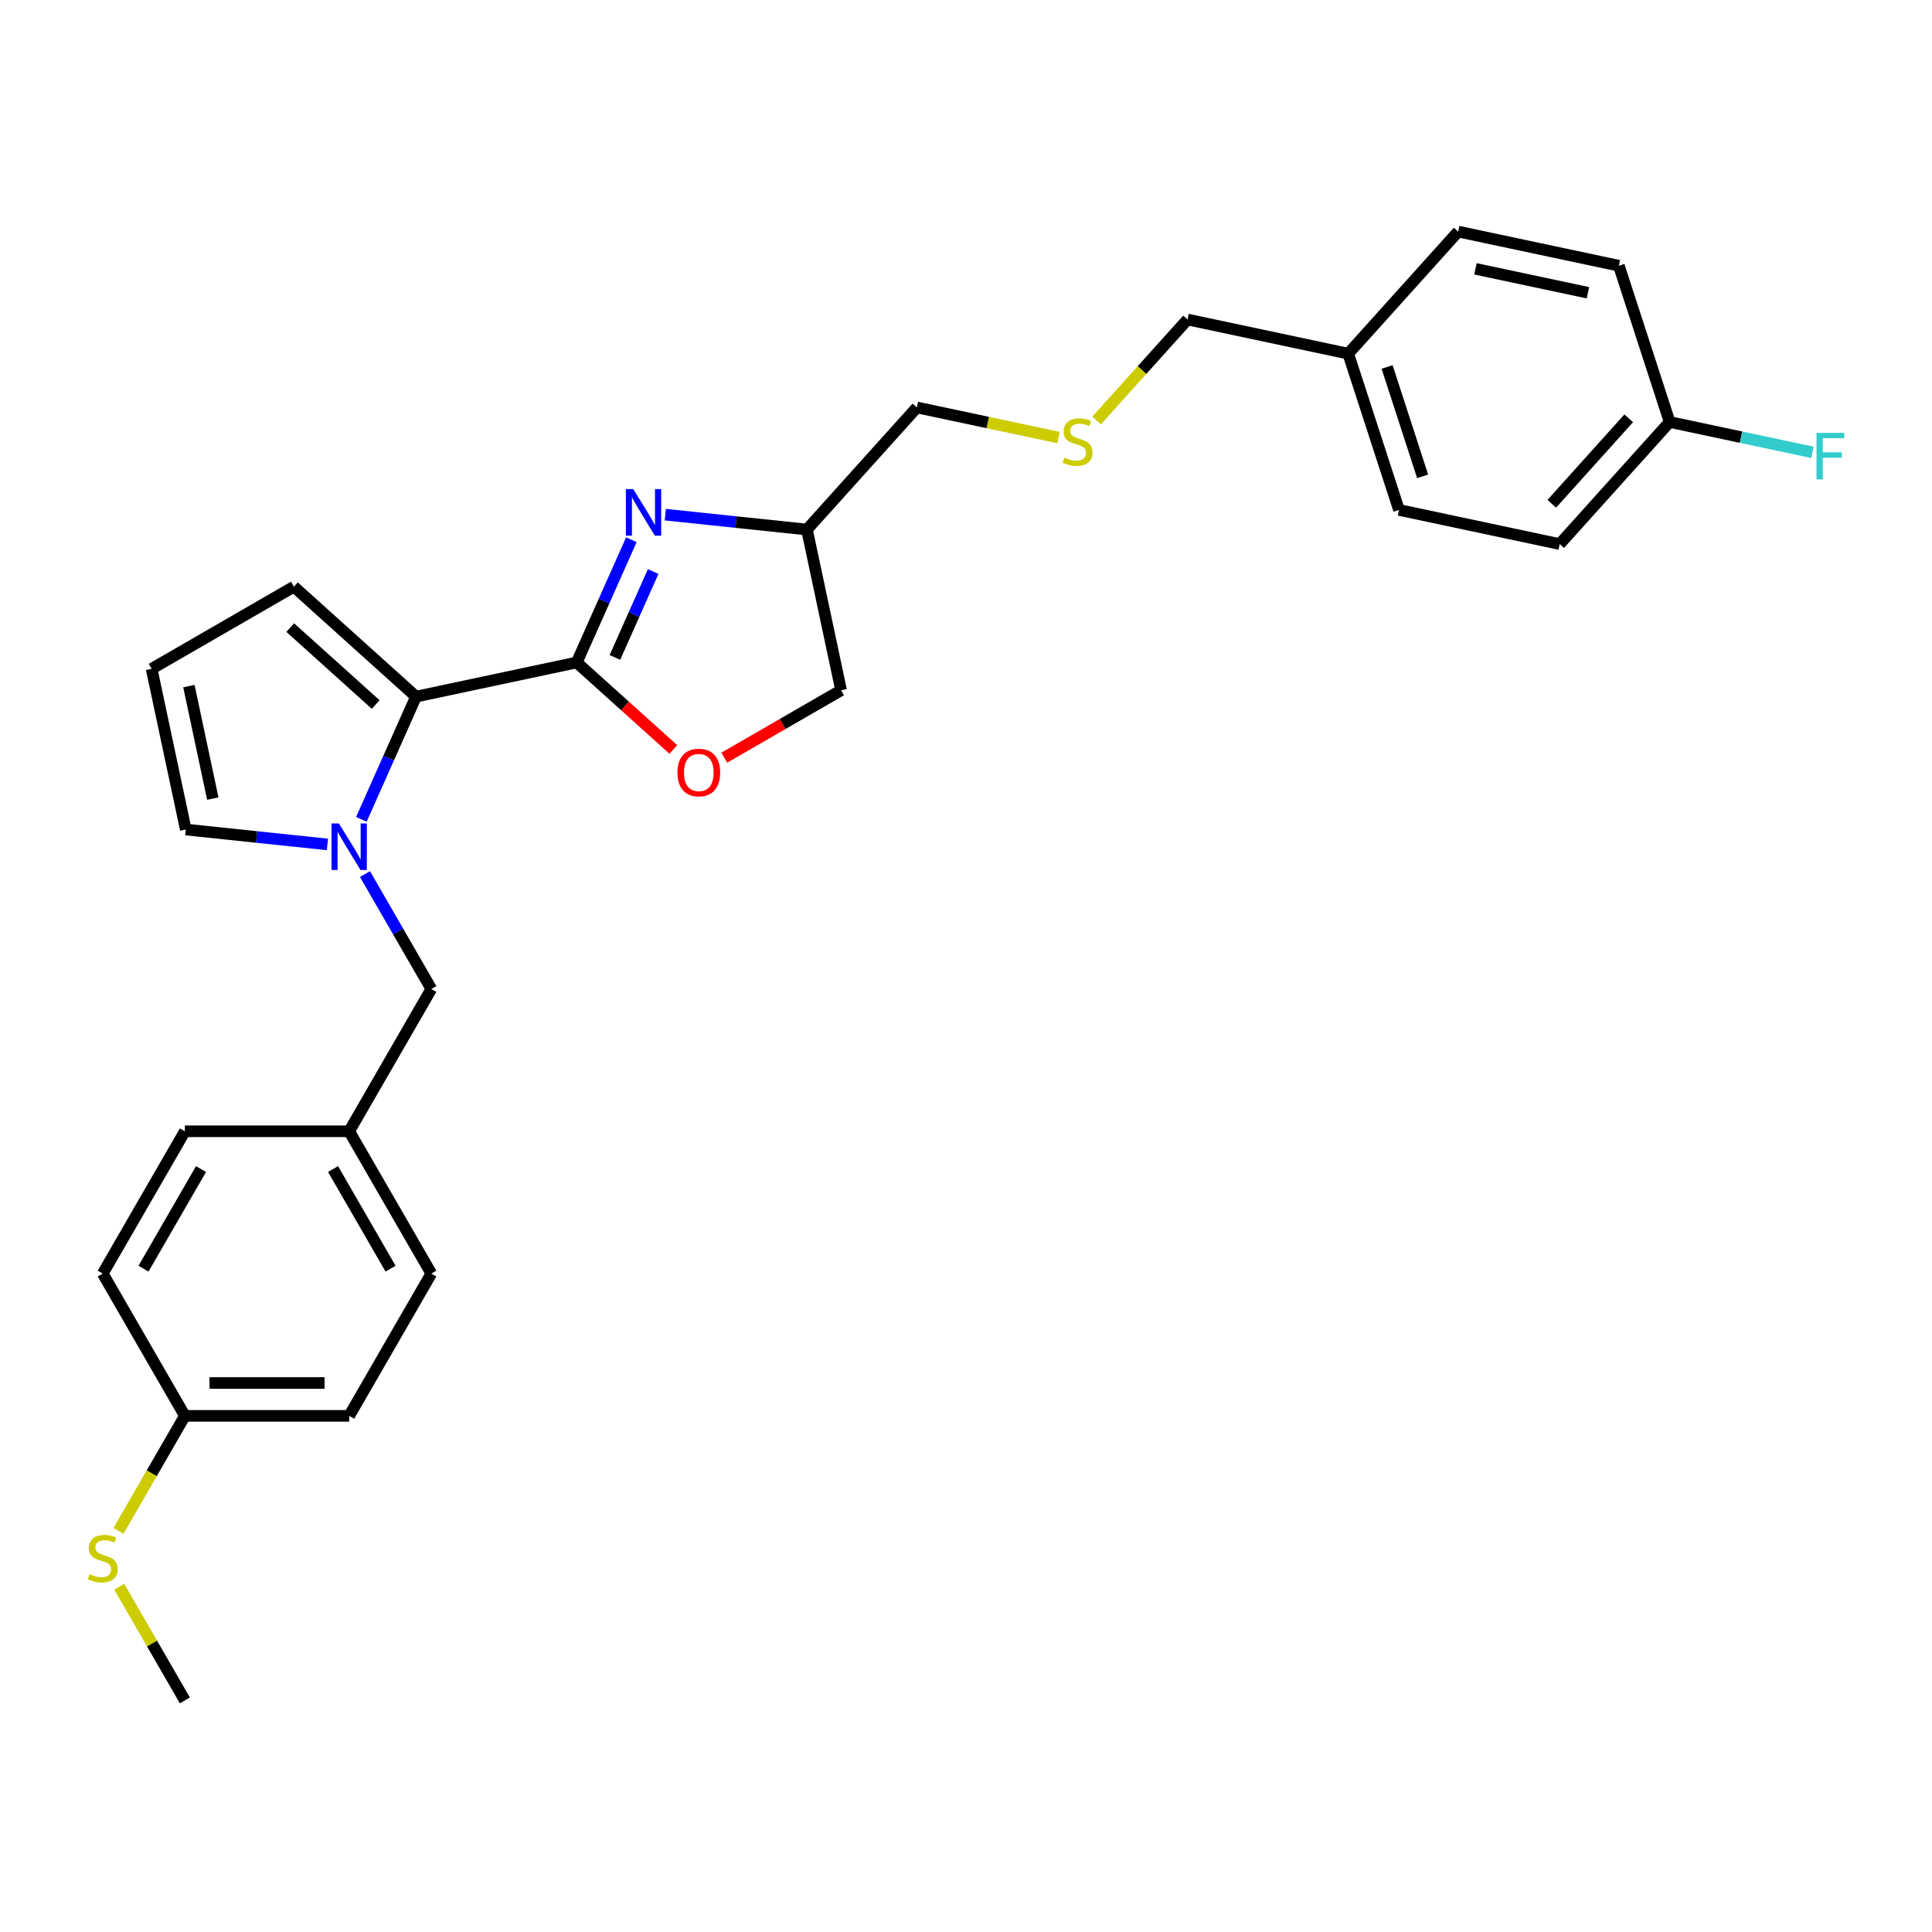 <?xml version='1.0' encoding='iso-8859-1'?>
<svg version='1.1' baseProfile='full'
              xmlns='http://www.w3.org/2000/svg'
                      xmlns:rdkit='http://www.rdkit.org/xml'
                      xmlns:xlink='http://www.w3.org/1999/xlink'
                  xml:space='preserve'
width='1000px' height='1000px' viewBox='0 0 1000 1000'>
<!-- END OF HEADER -->
<rect style='opacity:1.0;fill:#FFFFFF;stroke:none' width='1000' height='1000' x='0' y='0'> </rect>
<path class='bond-1' d='M 298.507,342.889 L 215.325,360.57' style='fill:none;fill-rule:evenodd;stroke:#000000;stroke-width:6px;stroke-linecap:butt;stroke-linejoin:miter;stroke-opacity:1' />
<path class='bond-2' d='M 298.507,342.889 L 312.648,311.129' style='fill:none;fill-rule:evenodd;stroke:#000000;stroke-width:6px;stroke-linecap:butt;stroke-linejoin:miter;stroke-opacity:1' />
<path class='bond-2' d='M 312.648,311.129 L 326.788,279.369' style='fill:none;fill-rule:evenodd;stroke:#0000FF;stroke-width:6px;stroke-linecap:butt;stroke-linejoin:miter;stroke-opacity:1' />
<path class='bond-2' d='M 318.287,340.279 L 328.185,318.047' style='fill:none;fill-rule:evenodd;stroke:#000000;stroke-width:6px;stroke-linecap:butt;stroke-linejoin:miter;stroke-opacity:1' />
<path class='bond-2' d='M 328.185,318.047 L 338.084,295.815' style='fill:none;fill-rule:evenodd;stroke:#0000FF;stroke-width:6px;stroke-linecap:butt;stroke-linejoin:miter;stroke-opacity:1' />
<path class='bond-3' d='M 298.507,342.889 L 323.515,365.406' style='fill:none;fill-rule:evenodd;stroke:#000000;stroke-width:6px;stroke-linecap:butt;stroke-linejoin:miter;stroke-opacity:1' />
<path class='bond-3' d='M 323.515,365.406 L 348.523,387.924' style='fill:none;fill-rule:evenodd;stroke:#FF0000;stroke-width:6px;stroke-linecap:butt;stroke-linejoin:miter;stroke-opacity:1' />
<path class='bond-0' d='M 187.044,424.09 L 201.185,392.33' style='fill:none;fill-rule:evenodd;stroke:#0000FF;stroke-width:6px;stroke-linecap:butt;stroke-linejoin:miter;stroke-opacity:1' />
<path class='bond-0' d='M 201.185,392.33 L 215.325,360.57' style='fill:none;fill-rule:evenodd;stroke:#000000;stroke-width:6px;stroke-linecap:butt;stroke-linejoin:miter;stroke-opacity:1' />
<path class='bond-4' d='M 169.477,437.075 L 132.82,433.222' style='fill:none;fill-rule:evenodd;stroke:#0000FF;stroke-width:6px;stroke-linecap:butt;stroke-linejoin:miter;stroke-opacity:1' />
<path class='bond-4' d='M 132.82,433.222 L 96.162,429.369' style='fill:none;fill-rule:evenodd;stroke:#000000;stroke-width:6px;stroke-linecap:butt;stroke-linejoin:miter;stroke-opacity:1' />
<path class='bond-5' d='M 188.916,452.426 L 206.086,482.165' style='fill:none;fill-rule:evenodd;stroke:#0000FF;stroke-width:6px;stroke-linecap:butt;stroke-linejoin:miter;stroke-opacity:1' />
<path class='bond-5' d='M 206.086,482.165 L 223.256,511.905' style='fill:none;fill-rule:evenodd;stroke:#000000;stroke-width:6px;stroke-linecap:butt;stroke-linejoin:miter;stroke-opacity:1' />
<path class='bond-6' d='M 215.325,360.57 L 152.128,303.667' style='fill:none;fill-rule:evenodd;stroke:#000000;stroke-width:6px;stroke-linecap:butt;stroke-linejoin:miter;stroke-opacity:1' />
<path class='bond-6' d='M 194.465,364.674 L 150.227,324.842' style='fill:none;fill-rule:evenodd;stroke:#000000;stroke-width:6px;stroke-linecap:butt;stroke-linejoin:miter;stroke-opacity:1' />
<path class='bond-8' d='M 344.355,266.385 L 381.013,270.237' style='fill:none;fill-rule:evenodd;stroke:#0000FF;stroke-width:6px;stroke-linecap:butt;stroke-linejoin:miter;stroke-opacity:1' />
<path class='bond-8' d='M 381.013,270.237 L 417.67,274.09' style='fill:none;fill-rule:evenodd;stroke:#000000;stroke-width:6px;stroke-linecap:butt;stroke-linejoin:miter;stroke-opacity:1' />
<path class='bond-9' d='M 374.885,392.182 L 405.118,374.727' style='fill:none;fill-rule:evenodd;stroke:#FF0000;stroke-width:6px;stroke-linecap:butt;stroke-linejoin:miter;stroke-opacity:1' />
<path class='bond-9' d='M 405.118,374.727 L 435.351,357.272' style='fill:none;fill-rule:evenodd;stroke:#000000;stroke-width:6px;stroke-linecap:butt;stroke-linejoin:miter;stroke-opacity:1' />
<path class='bond-29' d='M 96.162,429.369 L 78.481,346.187' style='fill:none;fill-rule:evenodd;stroke:#000000;stroke-width:6px;stroke-linecap:butt;stroke-linejoin:miter;stroke-opacity:1' />
<path class='bond-29' d='M 110.146,413.355 L 97.77,355.128' style='fill:none;fill-rule:evenodd;stroke:#000000;stroke-width:6px;stroke-linecap:butt;stroke-linejoin:miter;stroke-opacity:1' />
<path class='bond-11' d='M 223.256,511.905 L 180.736,585.552' style='fill:none;fill-rule:evenodd;stroke:#000000;stroke-width:6px;stroke-linecap:butt;stroke-linejoin:miter;stroke-opacity:1' />
<path class='bond-7' d='M 152.128,303.667 L 78.481,346.187' style='fill:none;fill-rule:evenodd;stroke:#000000;stroke-width:6px;stroke-linecap:butt;stroke-linejoin:miter;stroke-opacity:1' />
<path class='bond-25' d='M 417.67,274.09 L 474.573,210.893' style='fill:none;fill-rule:evenodd;stroke:#000000;stroke-width:6px;stroke-linecap:butt;stroke-linejoin:miter;stroke-opacity:1' />
<path class='bond-28' d='M 417.67,274.09 L 435.351,357.272' style='fill:none;fill-rule:evenodd;stroke:#000000;stroke-width:6px;stroke-linecap:butt;stroke-linejoin:miter;stroke-opacity:1' />
<path class='bond-10' d='M 547.907,226.481 L 511.24,218.687' style='fill:none;fill-rule:evenodd;stroke:#CCCC00;stroke-width:6px;stroke-linecap:butt;stroke-linejoin:miter;stroke-opacity:1' />
<path class='bond-10' d='M 511.24,218.687 L 474.573,210.893' style='fill:none;fill-rule:evenodd;stroke:#000000;stroke-width:6px;stroke-linecap:butt;stroke-linejoin:miter;stroke-opacity:1' />
<path class='bond-26' d='M 567.603,217.637 L 591.13,191.507' style='fill:none;fill-rule:evenodd;stroke:#CCCC00;stroke-width:6px;stroke-linecap:butt;stroke-linejoin:miter;stroke-opacity:1' />
<path class='bond-26' d='M 591.13,191.507 L 614.658,165.377' style='fill:none;fill-rule:evenodd;stroke:#000000;stroke-width:6px;stroke-linecap:butt;stroke-linejoin:miter;stroke-opacity:1' />
<path class='bond-17' d='M 180.736,585.552 L 95.696,585.552' style='fill:none;fill-rule:evenodd;stroke:#000000;stroke-width:6px;stroke-linecap:butt;stroke-linejoin:miter;stroke-opacity:1' />
<path class='bond-18' d='M 180.736,585.552 L 223.256,659.199' style='fill:none;fill-rule:evenodd;stroke:#000000;stroke-width:6px;stroke-linecap:butt;stroke-linejoin:miter;stroke-opacity:1' />
<path class='bond-18' d='M 172.385,605.103 L 202.149,656.656' style='fill:none;fill-rule:evenodd;stroke:#000000;stroke-width:6px;stroke-linecap:butt;stroke-linejoin:miter;stroke-opacity:1' />
<path class='bond-12' d='M 95.696,732.846 L 180.736,732.846' style='fill:none;fill-rule:evenodd;stroke:#000000;stroke-width:6px;stroke-linecap:butt;stroke-linejoin:miter;stroke-opacity:1' />
<path class='bond-12' d='M 108.452,715.838 L 167.98,715.838' style='fill:none;fill-rule:evenodd;stroke:#000000;stroke-width:6px;stroke-linecap:butt;stroke-linejoin:miter;stroke-opacity:1' />
<path class='bond-14' d='M 95.696,732.846 L 78.516,762.602' style='fill:none;fill-rule:evenodd;stroke:#000000;stroke-width:6px;stroke-linecap:butt;stroke-linejoin:miter;stroke-opacity:1' />
<path class='bond-14' d='M 78.516,762.602 L 61.336,792.359' style='fill:none;fill-rule:evenodd;stroke:#CCCC00;stroke-width:6px;stroke-linecap:butt;stroke-linejoin:miter;stroke-opacity:1' />
<path class='bond-30' d='M 95.696,732.846 L 53.176,659.199' style='fill:none;fill-rule:evenodd;stroke:#000000;stroke-width:6px;stroke-linecap:butt;stroke-linejoin:miter;stroke-opacity:1' />
<path class='bond-13' d='M 864.203,218.419 L 807.3,281.616' style='fill:none;fill-rule:evenodd;stroke:#000000;stroke-width:6px;stroke-linecap:butt;stroke-linejoin:miter;stroke-opacity:1' />
<path class='bond-13' d='M 843.028,216.518 L 803.196,260.756' style='fill:none;fill-rule:evenodd;stroke:#000000;stroke-width:6px;stroke-linecap:butt;stroke-linejoin:miter;stroke-opacity:1' />
<path class='bond-16' d='M 864.203,218.419 L 901.151,226.273' style='fill:none;fill-rule:evenodd;stroke:#000000;stroke-width:6px;stroke-linecap:butt;stroke-linejoin:miter;stroke-opacity:1' />
<path class='bond-16' d='M 901.151,226.273 L 938.099,234.126' style='fill:none;fill-rule:evenodd;stroke:#33CCCC;stroke-width:6px;stroke-linecap:butt;stroke-linejoin:miter;stroke-opacity:1' />
<path class='bond-31' d='M 864.203,218.419 L 837.924,137.541' style='fill:none;fill-rule:evenodd;stroke:#000000;stroke-width:6px;stroke-linecap:butt;stroke-linejoin:miter;stroke-opacity:1' />
<path class='bond-27' d='M 61.709,821.272 L 78.703,850.706' style='fill:none;fill-rule:evenodd;stroke:#CCCC00;stroke-width:6px;stroke-linecap:butt;stroke-linejoin:miter;stroke-opacity:1' />
<path class='bond-27' d='M 78.703,850.706 L 95.696,880.139' style='fill:none;fill-rule:evenodd;stroke:#000000;stroke-width:6px;stroke-linecap:butt;stroke-linejoin:miter;stroke-opacity:1' />
<path class='bond-15' d='M 697.84,183.058 L 614.658,165.377' style='fill:none;fill-rule:evenodd;stroke:#000000;stroke-width:6px;stroke-linecap:butt;stroke-linejoin:miter;stroke-opacity:1' />
<path class='bond-23' d='M 697.84,183.058 L 754.743,119.861' style='fill:none;fill-rule:evenodd;stroke:#000000;stroke-width:6px;stroke-linecap:butt;stroke-linejoin:miter;stroke-opacity:1' />
<path class='bond-24' d='M 697.84,183.058 L 724.119,263.936' style='fill:none;fill-rule:evenodd;stroke:#000000;stroke-width:6px;stroke-linecap:butt;stroke-linejoin:miter;stroke-opacity:1' />
<path class='bond-24' d='M 717.957,189.934 L 736.352,246.548' style='fill:none;fill-rule:evenodd;stroke:#000000;stroke-width:6px;stroke-linecap:butt;stroke-linejoin:miter;stroke-opacity:1' />
<path class='bond-20' d='M 95.696,585.552 L 53.176,659.199' style='fill:none;fill-rule:evenodd;stroke:#000000;stroke-width:6px;stroke-linecap:butt;stroke-linejoin:miter;stroke-opacity:1' />
<path class='bond-20' d='M 104.048,605.103 L 74.284,656.656' style='fill:none;fill-rule:evenodd;stroke:#000000;stroke-width:6px;stroke-linecap:butt;stroke-linejoin:miter;stroke-opacity:1' />
<path class='bond-19' d='M 223.256,659.199 L 180.736,732.846' style='fill:none;fill-rule:evenodd;stroke:#000000;stroke-width:6px;stroke-linecap:butt;stroke-linejoin:miter;stroke-opacity:1' />
<path class='bond-21' d='M 837.924,137.541 L 754.743,119.861' style='fill:none;fill-rule:evenodd;stroke:#000000;stroke-width:6px;stroke-linecap:butt;stroke-linejoin:miter;stroke-opacity:1' />
<path class='bond-21' d='M 821.911,151.526 L 763.684,139.149' style='fill:none;fill-rule:evenodd;stroke:#000000;stroke-width:6px;stroke-linecap:butt;stroke-linejoin:miter;stroke-opacity:1' />
<path class='bond-22' d='M 807.3,281.616 L 724.119,263.936' style='fill:none;fill-rule:evenodd;stroke:#000000;stroke-width:6px;stroke-linecap:butt;stroke-linejoin:miter;stroke-opacity:1' />
<path  class='atom-1' d='M 175.413 426.216
L 183.305 438.972
Q 184.087 440.231, 185.346 442.51
Q 186.604 444.789, 186.672 444.925
L 186.672 426.216
L 189.87 426.216
L 189.87 450.3
L 186.57 450.3
L 178.1 436.353
Q 177.114 434.72, 176.059 432.849
Q 175.039 430.979, 174.733 430.4
L 174.733 450.3
L 171.603 450.3
L 171.603 426.216
L 175.413 426.216
' fill='#0000FF'/>
<path  class='atom-3' d='M 327.772 253.159
L 335.664 265.916
Q 336.447 267.174, 337.705 269.453
Q 338.964 271.732, 339.032 271.868
L 339.032 253.159
L 342.229 253.159
L 342.229 277.243
L 338.93 277.243
L 330.46 263.296
Q 329.473 261.663, 328.419 259.793
Q 327.398 257.922, 327.092 257.343
L 327.092 277.243
L 323.963 277.243
L 323.963 253.159
L 327.772 253.159
' fill='#0000FF'/>
<path  class='atom-4' d='M 350.649 399.86
Q 350.649 394.077, 353.506 390.846
Q 356.364 387.614, 361.704 387.614
Q 367.045 387.614, 369.902 390.846
Q 372.759 394.077, 372.759 399.86
Q 372.759 405.711, 369.868 409.044
Q 366.977 412.344, 361.704 412.344
Q 356.398 412.344, 353.506 409.044
Q 350.649 405.745, 350.649 399.86
M 361.704 409.623
Q 365.378 409.623, 367.351 407.174
Q 369.358 404.69, 369.358 399.86
Q 369.358 395.132, 367.351 392.751
Q 365.378 390.336, 361.704 390.336
Q 358.03 390.336, 356.024 392.717
Q 354.051 395.098, 354.051 399.86
Q 354.051 404.724, 356.024 407.174
Q 358.03 409.623, 361.704 409.623
' fill='#FF0000'/>
<path  class='atom-11' d='M 550.952 236.84
Q 551.224 236.942, 552.346 237.418
Q 553.469 237.894, 554.694 238.201
Q 555.952 238.473, 557.177 238.473
Q 559.456 238.473, 560.782 237.384
Q 562.109 236.262, 562.109 234.323
Q 562.109 232.996, 561.429 232.18
Q 560.782 231.363, 559.762 230.921
Q 558.741 230.479, 557.041 229.969
Q 554.898 229.322, 553.605 228.71
Q 552.346 228.098, 551.428 226.805
Q 550.544 225.513, 550.544 223.336
Q 550.544 220.308, 552.585 218.437
Q 554.66 216.566, 558.741 216.566
Q 561.531 216.566, 564.694 217.893
L 563.912 220.512
Q 561.021 219.322, 558.844 219.322
Q 556.496 219.322, 555.204 220.308
Q 553.911 221.261, 553.945 222.927
Q 553.945 224.22, 554.592 225.002
Q 555.272 225.785, 556.224 226.227
Q 557.211 226.669, 558.844 227.179
Q 561.021 227.86, 562.313 228.54
Q 563.606 229.22, 564.524 230.615
Q 565.477 231.976, 565.477 234.323
Q 565.477 237.656, 563.232 239.459
Q 561.021 241.228, 557.313 241.228
Q 555.17 241.228, 553.537 240.752
Q 551.938 240.31, 550.033 239.527
L 550.952 236.84
' fill='#CCCC00'/>
<path  class='atom-15' d='M 46.373 814.758
Q 46.645 814.86, 47.768 815.337
Q 48.89 815.813, 50.115 816.119
Q 51.373 816.391, 52.598 816.391
Q 54.877 816.391, 56.204 815.303
Q 57.53 814.18, 57.53 812.241
Q 57.53 810.915, 56.85 810.098
Q 56.204 809.282, 55.183 808.84
Q 54.163 808.397, 52.462 807.887
Q 50.319 807.241, 49.026 806.629
Q 47.768 806.016, 46.849 804.724
Q 45.965 803.431, 45.965 801.254
Q 45.965 798.227, 48.006 796.356
Q 50.081 794.485, 54.163 794.485
Q 56.952 794.485, 60.115 795.811
L 59.333 798.431
Q 56.442 797.24, 54.265 797.24
Q 51.918 797.24, 50.625 798.227
Q 49.332 799.179, 49.366 800.846
Q 49.366 802.138, 50.013 802.921
Q 50.693 803.703, 51.645 804.145
Q 52.632 804.588, 54.265 805.098
Q 56.442 805.778, 57.734 806.459
Q 59.027 807.139, 59.945 808.533
Q 60.898 809.894, 60.898 812.241
Q 60.898 815.575, 58.653 817.378
Q 56.442 819.146, 52.734 819.146
Q 50.591 819.146, 48.958 818.67
Q 47.359 818.228, 45.455 817.446
L 46.373 814.758
' fill='#CCCC00'/>
<path  class='atom-17' d='M 940.225 224.059
L 954.545 224.059
L 954.545 226.814
L 943.456 226.814
L 943.456 234.127
L 953.321 234.127
L 953.321 236.917
L 943.456 236.917
L 943.456 248.142
L 940.225 248.142
L 940.225 224.059
' fill='#33CCCC'/>
</svg>
